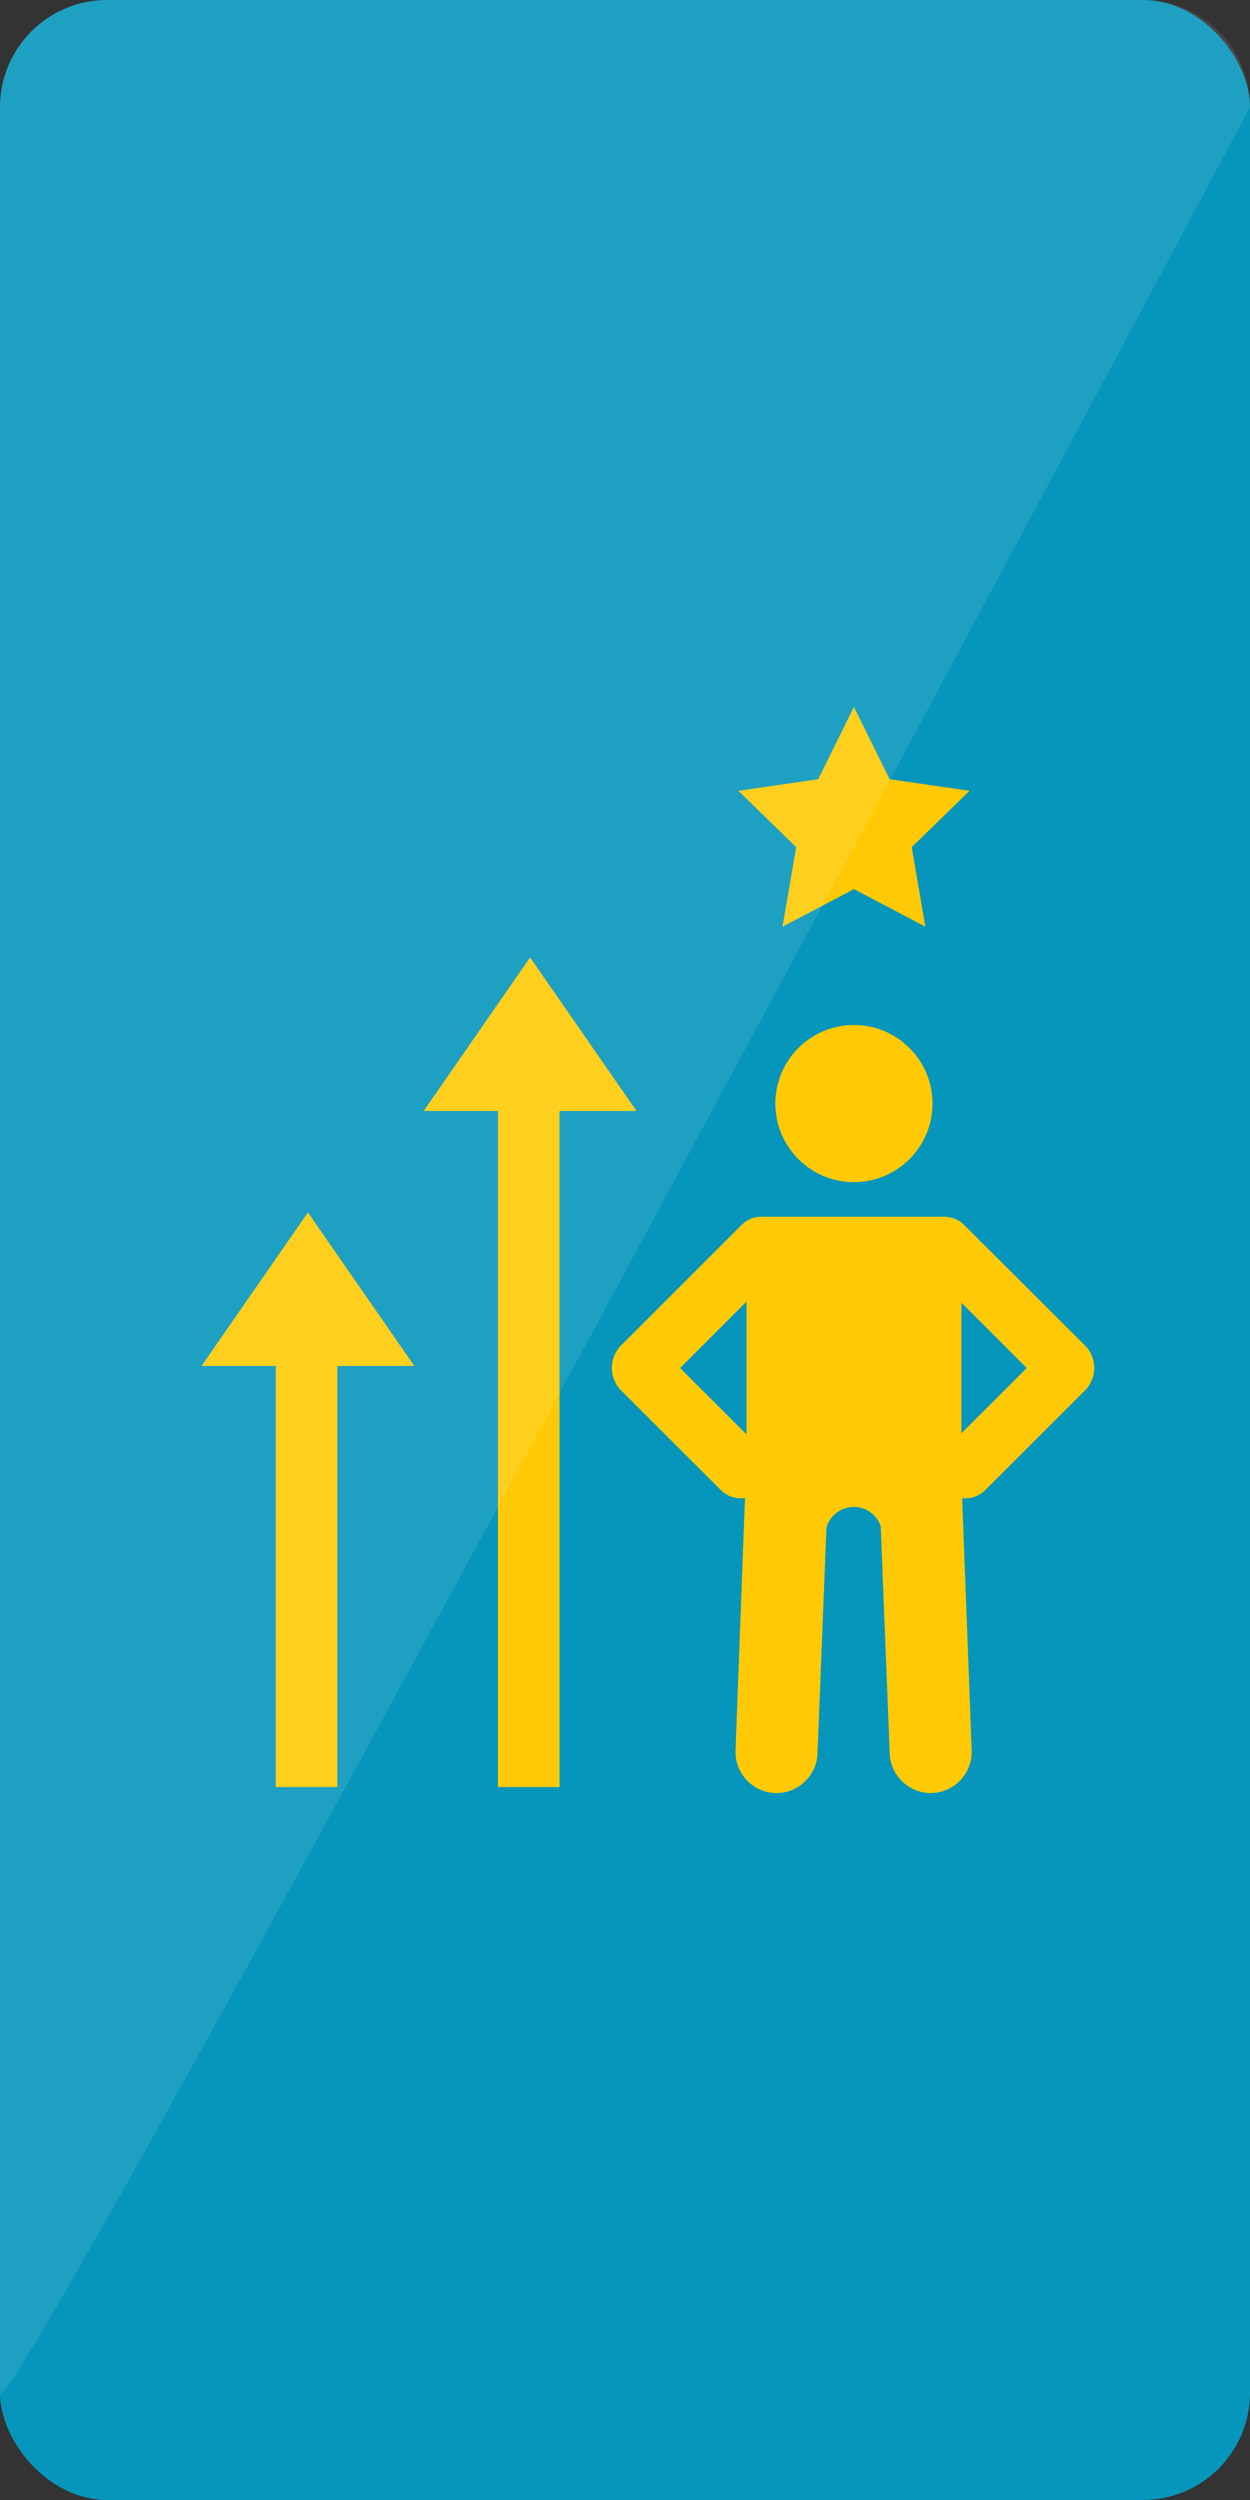 <svg xmlns="http://www.w3.org/2000/svg" width="140" height="280" viewBox="0 0 140 280"><rect x="0" y="0" width="140" height="280" fill="#333333" stroke="none"/><rect width="140" height="280" rx="12" fill="#0696bb"/><circle cx="95.64" cy="123.6" r="8.8" fill="#ffca05"/><polygon points="37.83 140.62 34.49 135.79 28.53 144.39 22.57 152.99 30.89 152.99 30.89 200.15 37.78 200.15 37.78 152.99 46.41 152.99 37.83 140.62" fill="#ffca05"/><polygon points="71.29 124.43 62.72 112.06 59.37 107.23 53.41 115.83 47.45 124.43 55.77 124.43 55.77 200.15 62.67 200.15 62.67 124.43 71.29 124.43" fill="#ffca05"/><polygon points="87.64 103.79 95.64 99.58 103.64 103.79 102.11 94.88 108.59 88.57 99.64 87.27 95.64 79.17 91.64 87.27 82.7 88.57 89.17 94.88 87.64 103.79" fill="#ffca05"/><path d="M121.64,150.81,108,137.21a3.22,3.22,0,0,0-2.44-.93h-20a3.21,3.21,0,0,0-2.51.92l-13.6,13.6a3.62,3.62,0,0,0,0,4.82l11.27,11.26a3.19,3.19,0,0,0,2.72.9l-1.06,28.28a4.61,4.61,0,0,0,4.42,4.76h0a4.61,4.61,0,0,0,4.76-4.42l1-25.3a3.19,3.19,0,0,1,6.09-.16l0,.16h0l1,25.3a4.61,4.61,0,0,0,4.76,4.42h0a4.62,4.62,0,0,0,4.42-4.76l-1.07-28.26a3.22,3.22,0,0,0,2.6-.92l11.27-11.26a3.62,3.62,0,0,0,0-4.82Zm-45.47,2.41,7.44-7.44v14.87Zm31.51,7.31V145.9l7.31,7.32Z" fill="#ffca05"/><path d="M12,0H128a12,12,0,0,1,12,12S0,274.6,0,268V12A12,12,0,0,1,12,0Z" fill="#fff" opacity="0.1"/></svg>
